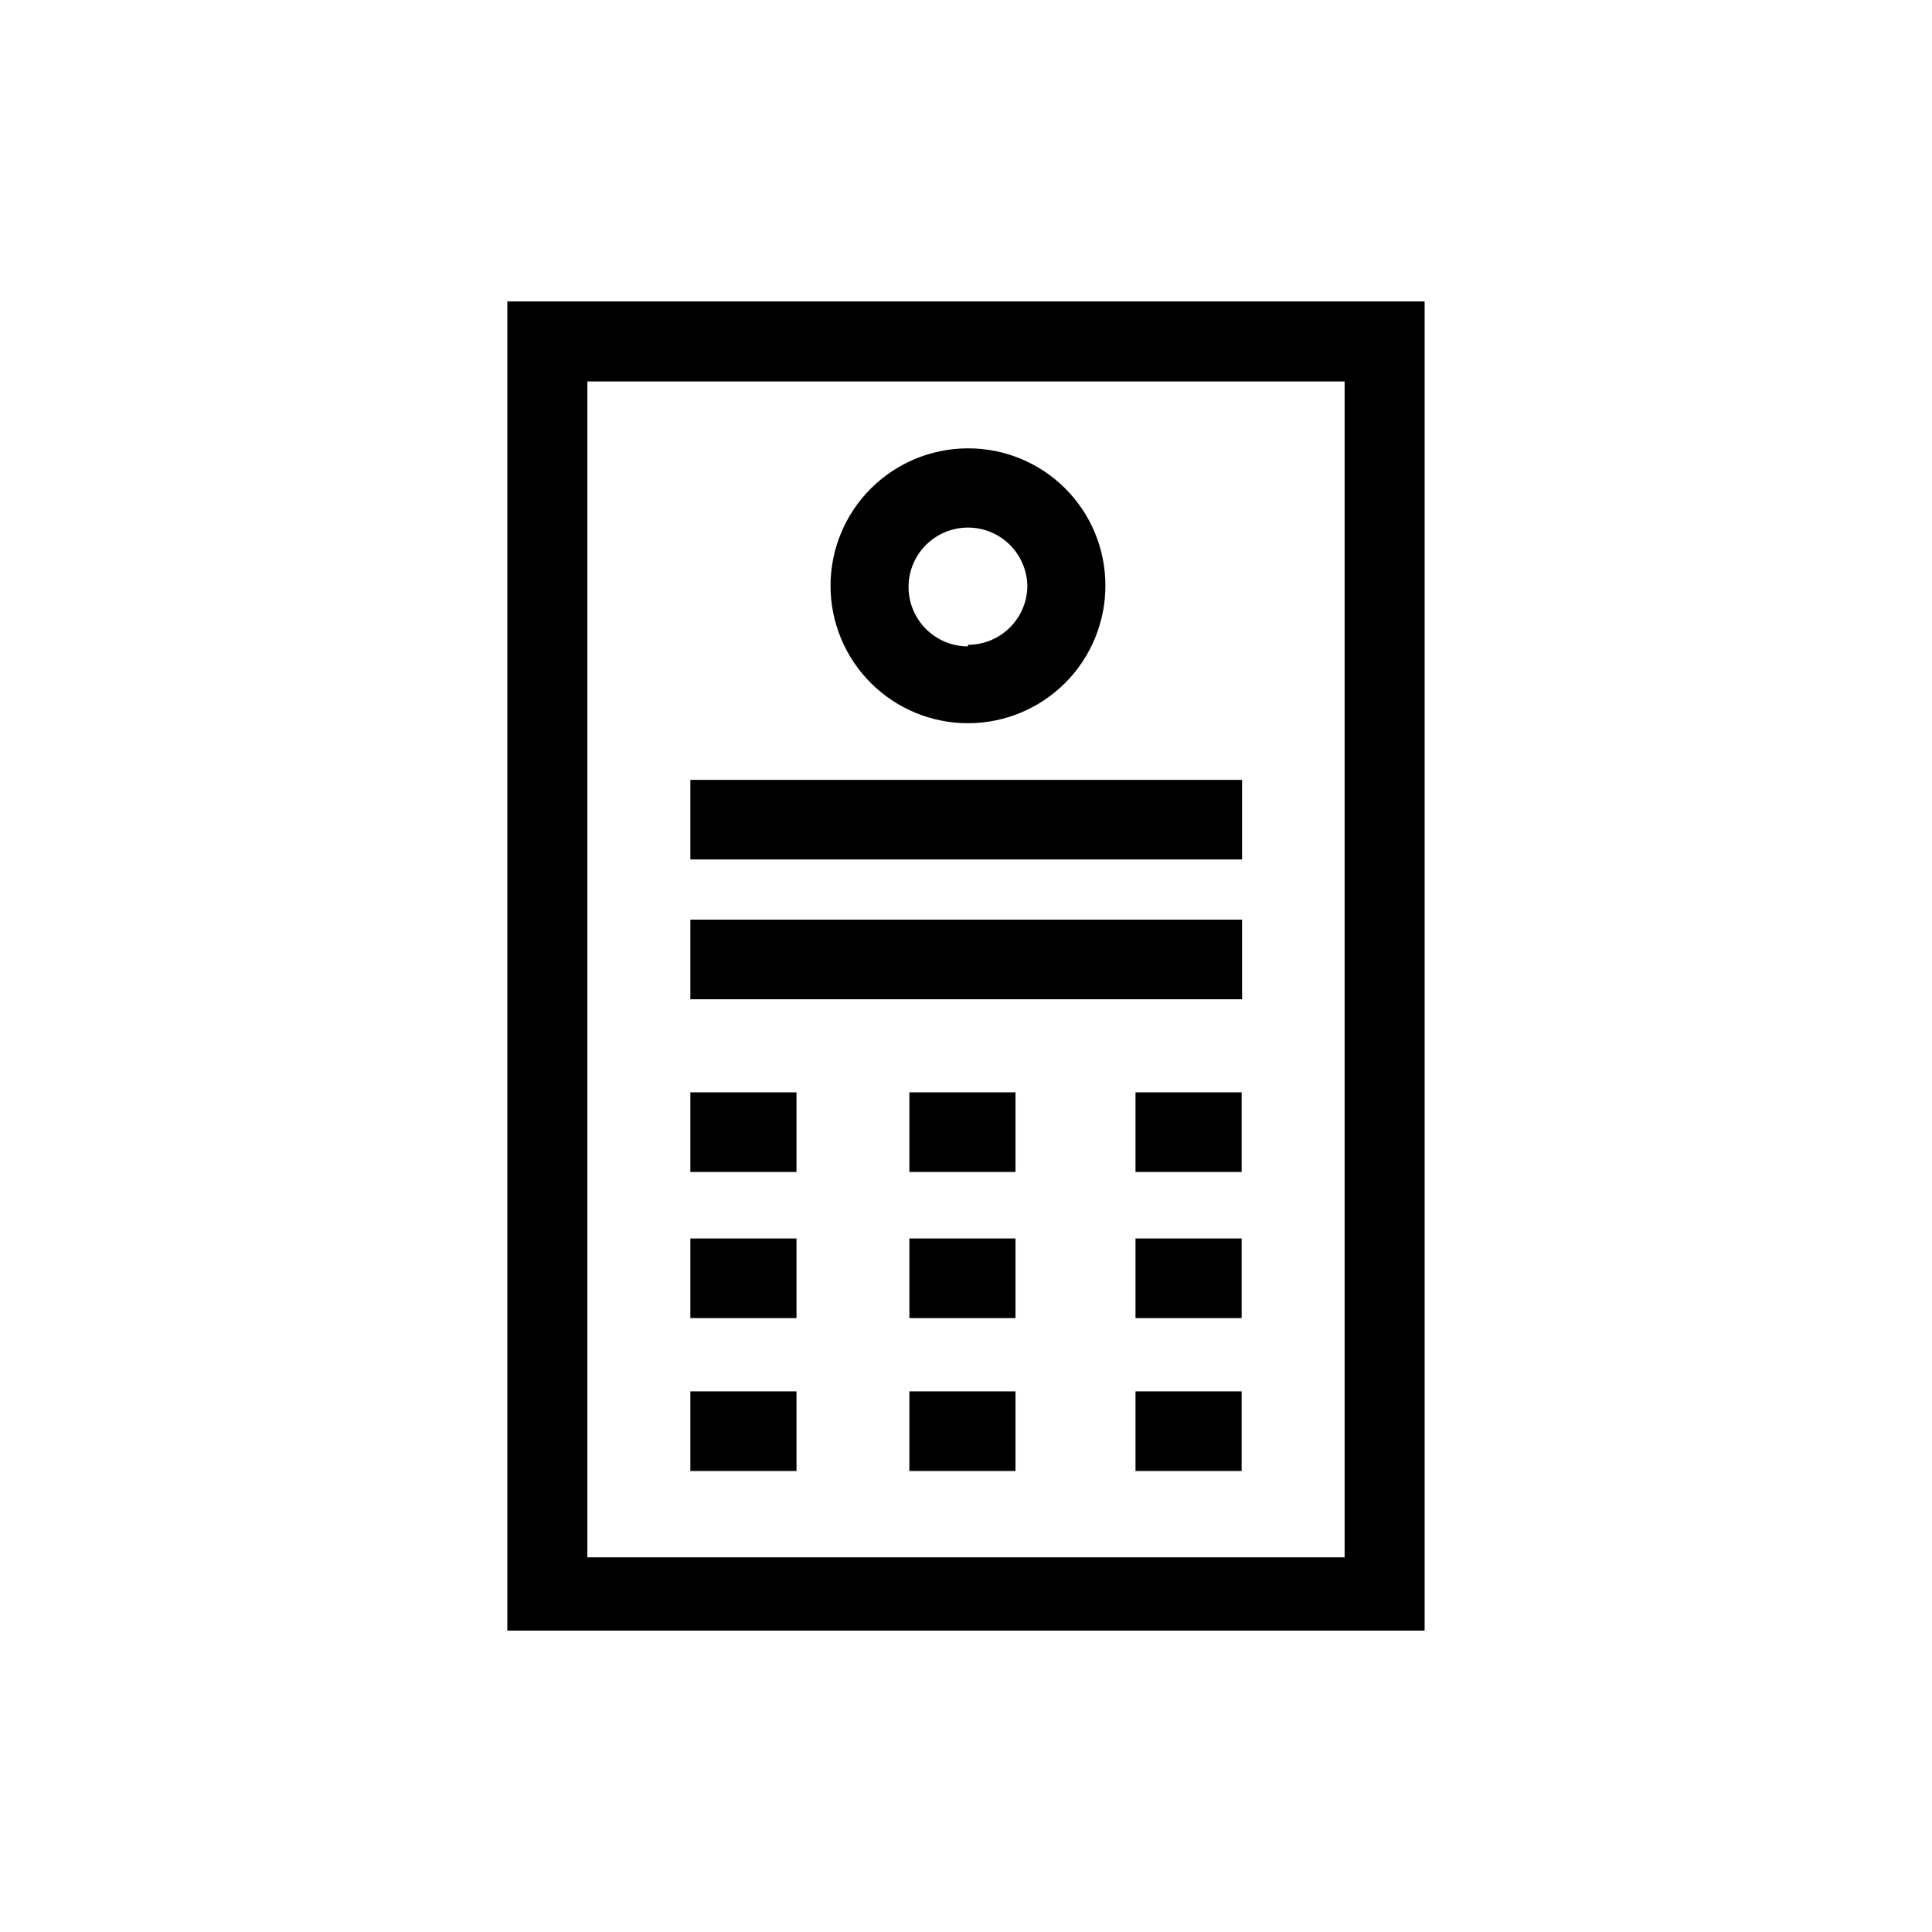 <?xml version="1.0" encoding="UTF-8"?>
<!-- Uploaded to: ICON Repo, www.svgrepo.com, Generator: ICON Repo Mixer Tools -->
<svg fill="#000000" width="800px" height="800px" version="1.1" viewBox="144 144 512 512" xmlns="http://www.w3.org/2000/svg">
 <g>
  <path d="m278.45 223.88v352.25h243.09v-352.25zm221.89 332.83h-200.68v-311.62h200.68z"/>
  <path d="m400.52 262.82c-9.664 0-18.934 3.84-25.766 10.68-6.832 6.836-10.664 16.109-10.656 25.777 0.012 9.664 3.859 18.93 10.707 25.754 6.844 6.824 16.121 10.648 25.785 10.629 9.664-0.016 18.926-3.875 25.746-10.727 6.816-6.852 10.633-16.133 10.605-25.797 0-9.652-3.84-18.902-10.676-25.719-6.832-6.812-16.098-10.625-25.746-10.598zm0 52.48c-4.176 0-8.18-1.66-11.133-4.613s-4.613-6.957-4.613-11.133 1.66-8.18 4.613-11.133 6.957-4.609 11.133-4.609c4.176 0 8.18 1.656 11.133 4.609s4.609 6.957 4.609 11.133c-0.109 4.102-1.816 8-4.754 10.863-2.941 2.863-6.883 4.465-10.988 4.461z"/>
  <path d="m326.95 433.48h28.129v21.098h-28.129z"/>
  <path d="m384.99 433.48h28.129v21.098h-28.129z"/>
  <path d="m444.92 433.48h28.129v21.098h-28.129z"/>
  <path d="m326.95 472.21h28.129v21.098h-28.129z"/>
  <path d="m384.99 472.21h28.129v21.098h-28.129z"/>
  <path d="m444.92 472.21h28.129v21.098h-28.129z"/>
  <path d="m326.95 512.73h28.129v21.098h-28.129z"/>
  <path d="m384.99 512.73h28.129v21.098h-28.129z"/>
  <path d="m444.92 512.73h28.129v21.098h-28.129z"/>
  <path d="m326.95 350.67h146.21v21.098h-146.21z"/>
  <path d="m326.95 387.72h146.21v21.098h-146.21z"/>
 </g>
</svg>